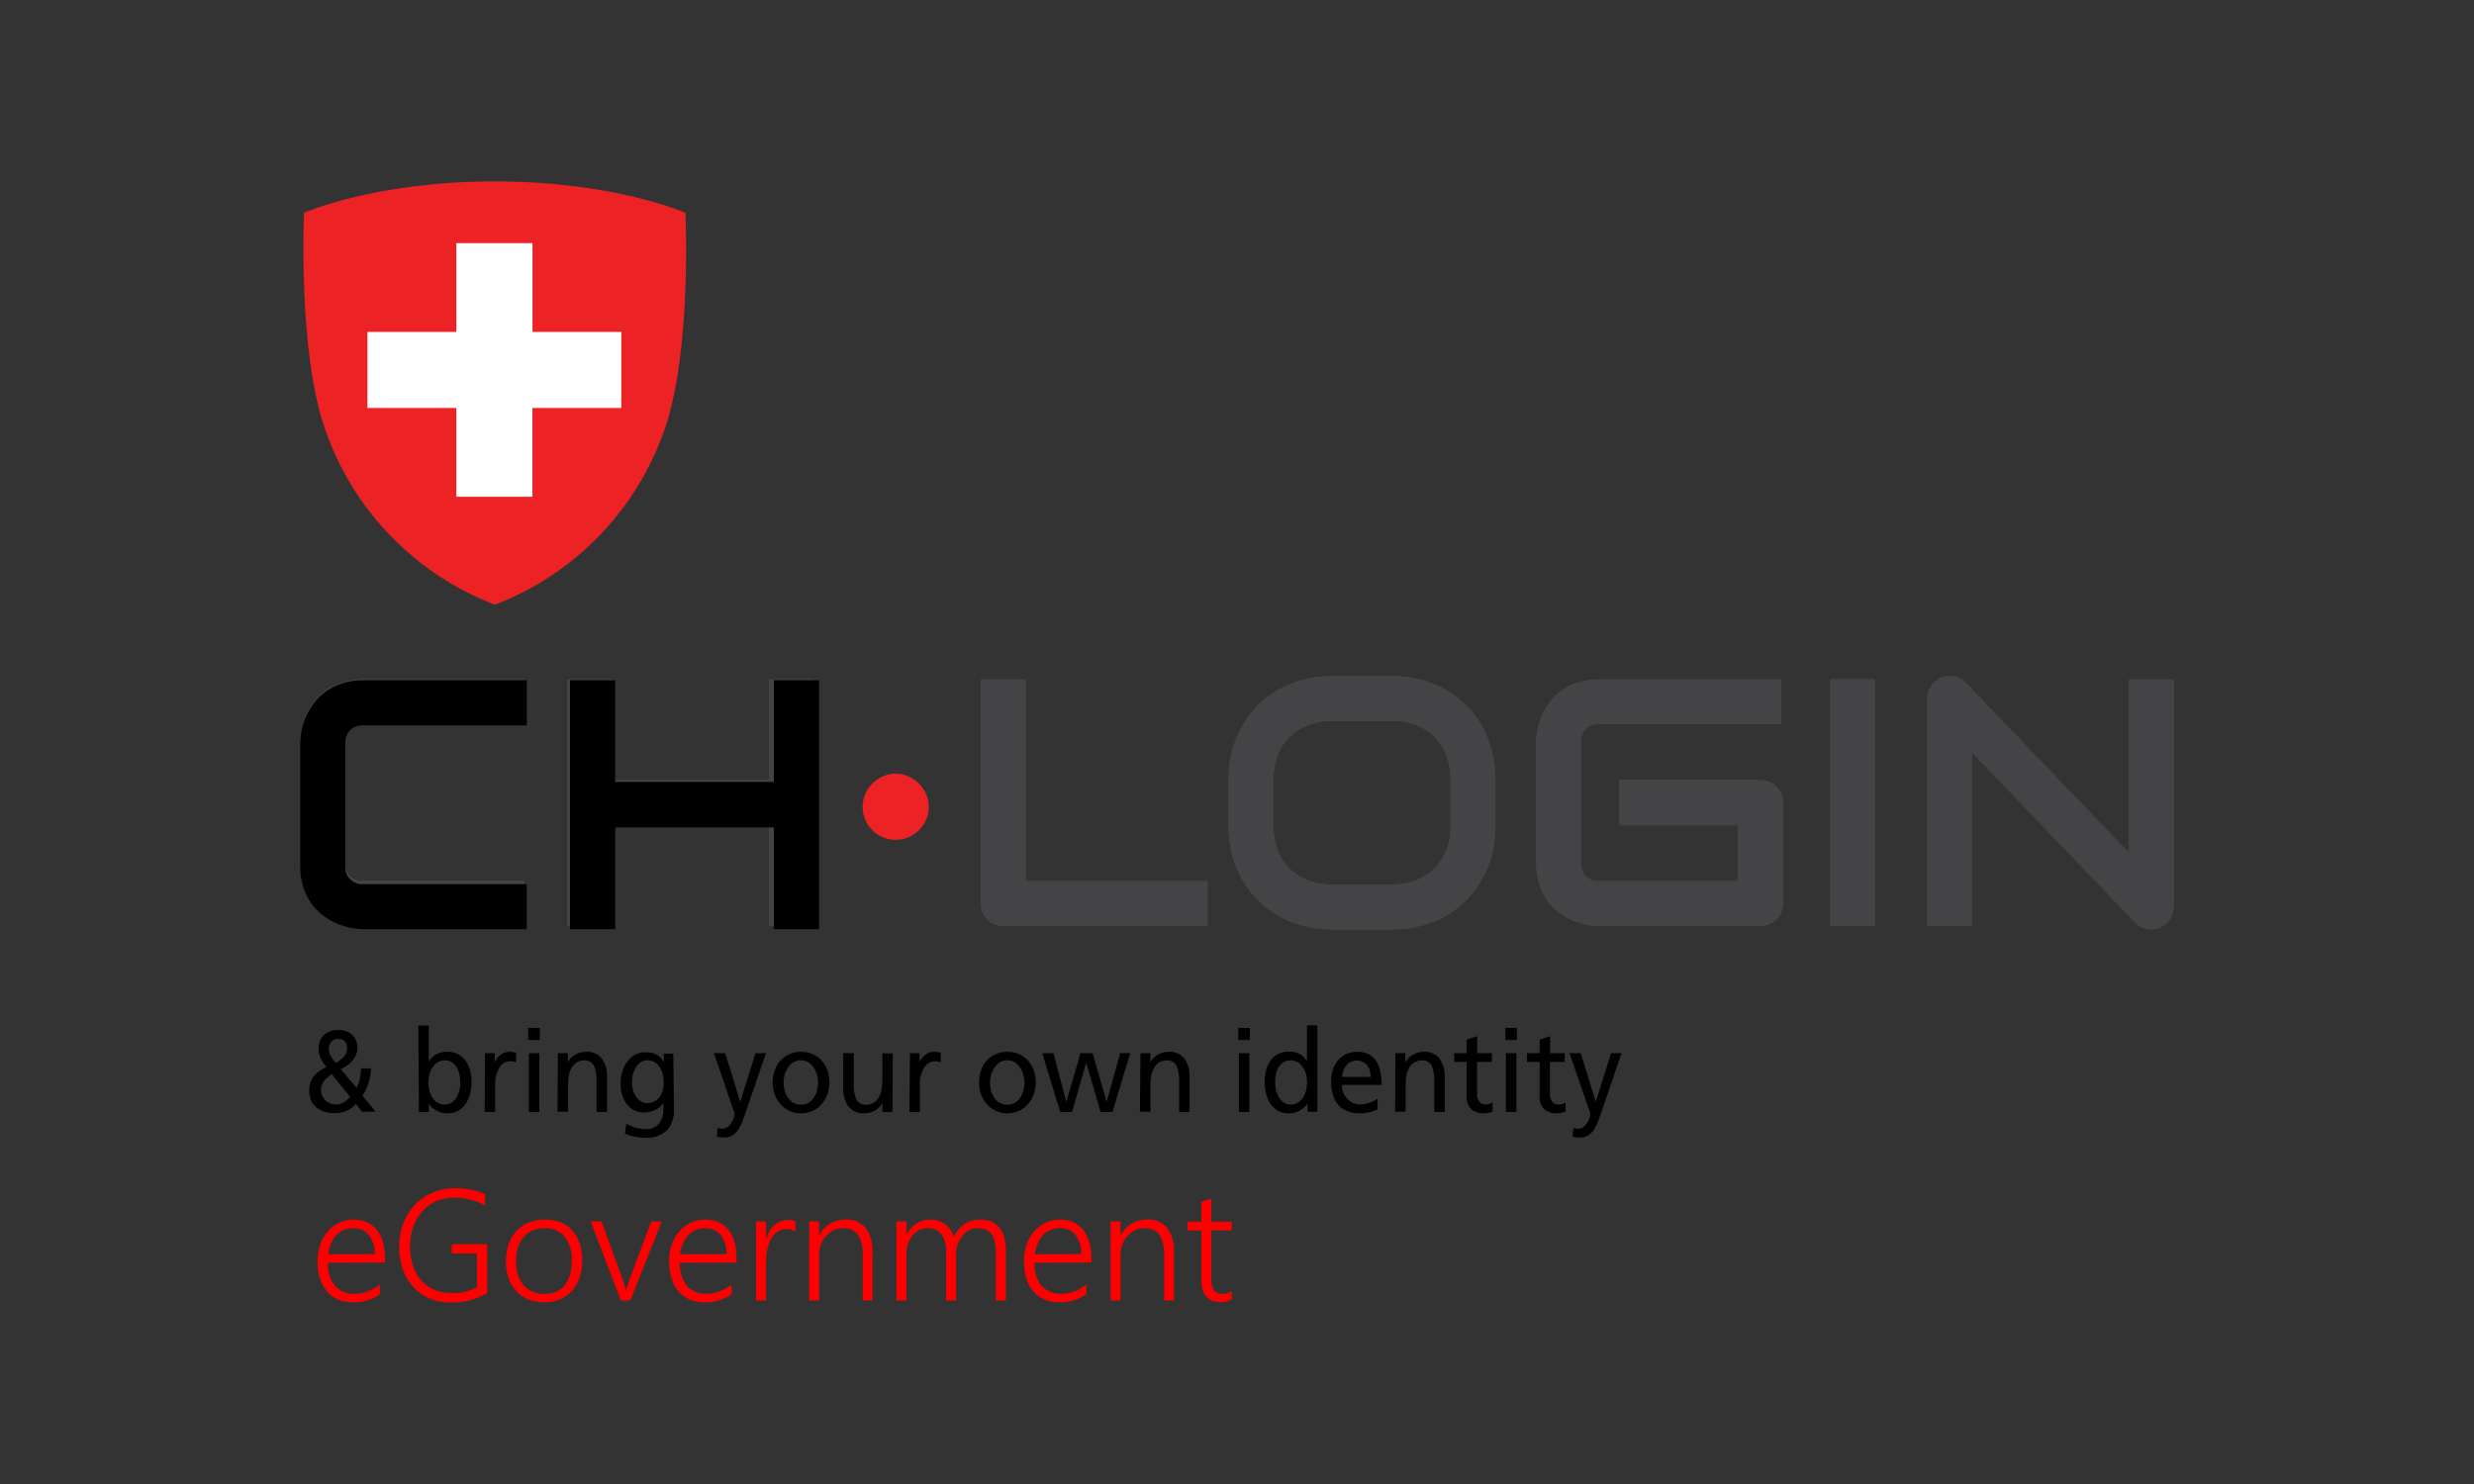 <?xml version="1.0" encoding="UTF-8"?>
<svg width="750px" height="450px" viewBox="0 0 750 450" version="1.1" xmlns="http://www.w3.org/2000/svg" xmlns:xlink="http://www.w3.org/1999/xlink">
    <rect x="0" y="0" width="750" height="450" fill="#333333" stroke="none"/>
    <title>Icons-Divers_CH-Login neu</title>
    <g id="Icons-Divers_CH-Login-neu" stroke="none" stroke-width="1" fill="none" fill-rule="evenodd">
        <g id="Icons-Divers_CH-Login-neu-1" transform="translate(91, 55)" fill-rule="nonzero">
            <path d="M116.747,9.504 C116.747,9.504 95.139,0 58.961,0 L58.961,0 C22.799,0 1.175,9.504 1.175,9.504 C1.175,9.504 -0.759,51.384 7.517,75.048 C15.931,99.568 34.796,119.096 59.024,128.364 L59.024,128.364 C83.249,119.09 102.113,99.564 110.532,75.048 C118.744,51.368 116.794,9.504 116.794,9.504" id="path3133" fill="#ED2224"></path>
            <polyline id="path3135" fill="#FFFFFF" points="97.358 45.65 97.358 68.712 70.407 68.712 70.407 95.64 47.34 95.64 47.34 68.712 20.39 68.712 20.39 45.65 47.34 45.65 47.34 18.722 70.423 18.722 70.423 45.65 97.374 45.65"></polyline>
            <g id="b1yhp1bwV" transform="translate(0.093, 149.991)" fill="#444446">
                <g id="Group">
                    <path d="M67.952,75.772 L19.028,75.772 C17.669,75.763 16.314,75.614 14.985,75.328 C13.52,75.018 12.09,74.556 10.721,73.95 C9.284,73.301 7.927,72.488 6.678,71.527 C5.361,70.502 4.207,69.285 3.254,67.915 C2.22,66.414 1.423,64.764 0.892,63.021 C0.262,60.969 -0.038,58.831 0.004,56.685 L0.004,20.064 C0.042,17.197 0.662,14.368 1.827,11.748 C2.47,10.306 3.29,8.949 4.268,7.709 C5.304,6.401 6.527,5.254 7.899,4.303 C9.392,3.261 11.04,2.46 12.782,1.927 C14.806,1.313 16.913,1.014 19.028,1.04 L67.952,1.04 L67.952,14.583 L19.028,14.583 C17.54,14.486 16.076,14.994 14.969,15.993 C13.957,17.135 13.449,18.637 13.559,20.159 L13.559,56.748 C13.461,58.236 13.983,59.698 15.001,60.787 C16.098,61.792 17.558,62.307 19.044,62.213 L67.952,62.213 L67.952,75.772 L67.952,75.772 Z" id="Path"></path>
                    <polygon id="Path" points="94.459 31.579 142.019 31.579 142.019 1.04 155.59 1.04 155.59 75.772 142.019 75.772 142.019 45.233 94.459 45.233 94.459 75.772 80.967 75.772 80.967 1.04 94.538 1.04 94.538 31.579"></polygon>
                    <path d="M274.919,75.772 L213.09,75.772 C212.161,75.782 211.238,75.604 210.379,75.249 C208.73,74.605 207.425,73.301 206.781,71.653 C206.428,70.794 206.25,69.873 206.257,68.945 L206.257,1.04 L219.812,1.04 L219.812,62.213 L274.95,62.213 L274.95,75.772 L274.919,75.772 Z" id="Path"></path>
                    <path d="M362.224,45.55 C362.272,49.85 361.475,54.118 359.877,58.111 C358.384,61.809 356.169,65.174 353.362,68.01 C350.534,70.812 347.169,73.016 343.469,74.489 C339.513,76.069 335.285,76.86 331.024,76.817 L312.666,76.817 C308.4,76.857 304.168,76.066 300.205,74.489 C296.496,73.024 293.125,70.819 290.297,68.01 C287.478,65.177 285.252,61.812 283.749,58.111 C282.133,54.122 281.325,49.853 281.371,45.55 L281.371,31.294 C281.328,27.002 282.136,22.743 283.749,18.765 C286.749,11.275 292.7,5.347 300.205,2.371 C304.166,0.786 308.399,-0.01 312.666,0.027 L331.024,0.027 C335.287,-0.019 339.516,0.778 343.469,2.371 C347.164,3.861 350.527,6.068 353.362,8.865 C356.179,11.692 358.396,15.06 359.877,18.765 C361.465,22.75 362.262,27.005 362.224,31.294 L362.224,45.55 L362.224,45.55 Z M348.669,31.294 C348.704,28.811 348.268,26.344 347.385,24.024 C346.586,21.936 345.36,20.037 343.786,18.448 C342.192,16.881 340.293,15.657 338.206,14.853 C335.919,13.982 333.487,13.552 331.04,13.585 L312.666,13.585 C310.204,13.557 307.758,13.987 305.453,14.853 C303.358,15.661 301.449,16.884 299.84,18.448 C298.257,20.036 297.021,21.934 296.21,24.024 C295.34,26.348 294.91,28.813 294.942,31.294 L294.942,45.55 C294.91,48.031 295.34,50.496 296.21,52.82 C297.015,54.913 298.252,56.813 299.84,58.396 C301.451,59.954 303.36,61.172 305.453,61.975 C307.758,62.841 310.204,63.271 312.666,63.243 L330.929,63.243 C333.397,63.272 335.848,62.842 338.158,61.975 C340.25,61.171 342.154,59.947 343.755,58.38 C345.343,56.797 346.58,54.897 347.385,52.804 C348.263,50.482 348.693,48.016 348.653,45.534 L348.653,31.278 L348.669,31.294 Z" id="Shape"></path>
                    <path d="M449.434,68.945 C449.441,69.873 449.263,70.794 448.911,71.653 C448.579,72.466 448.089,73.203 447.468,73.823 C446.848,74.433 446.116,74.917 445.312,75.249 C444.447,75.603 443.52,75.781 442.585,75.772 L393.677,75.772 C392.318,75.763 390.963,75.614 389.634,75.328 C388.164,75.018 386.729,74.556 385.354,73.95 C383.917,73.301 382.561,72.488 381.311,71.527 C379.994,70.502 378.84,69.285 377.887,67.915 C376.853,66.414 376.056,64.764 375.525,63.021 C374.895,60.969 374.596,58.831 374.637,56.685 L374.637,20.064 C374.655,17.195 375.276,14.362 376.46,11.748 C377.103,10.306 377.923,8.949 378.902,7.709 C379.937,6.401 381.161,5.254 382.532,4.303 C384.026,3.261 385.673,2.46 387.415,1.927 C389.444,1.312 391.556,1.012 393.677,1.04 L448.768,1.04 L448.768,14.583 L393.677,14.583 C392.184,14.483 390.714,14.992 389.603,15.993 C388.591,17.135 388.082,18.637 388.192,20.159 L388.192,56.748 C388.094,58.236 388.616,59.698 389.634,60.787 C390.732,61.792 392.192,62.307 393.677,62.213 L435.863,62.213 L435.863,45.233 L399.781,45.233 L399.781,31.579 L442.585,31.579 C443.516,31.568 444.44,31.751 445.296,32.118 C446.11,32.468 446.848,32.973 447.468,33.607 C448.072,34.237 448.555,34.973 448.895,35.777 C449.249,36.608 449.427,37.503 449.418,38.406 L449.418,68.945 L449.434,68.945 Z" id="Path"></path>
                    <polygon id="Path" points="477.304 75.772 463.67 75.772 463.67 1.04 477.304 1.04"></polygon>
                    <path d="M567.827,69.99 C567.832,70.922 567.643,71.844 567.273,72.699 C566.924,73.501 566.429,74.231 565.814,74.853 C565.196,75.477 564.457,75.967 563.642,76.294 C562.804,76.645 561.903,76.823 560.995,76.817 C560.127,76.812 559.268,76.651 558.458,76.342 C557.585,76.005 556.807,75.461 556.191,74.758 L506.649,23.073 L506.649,75.708 L493.157,75.708 L493.157,6.822 C493.147,5.474 493.557,4.156 494.331,3.052 C495.085,1.955 496.119,1.08 497.327,0.518 C498.586,-0.002 499.972,-0.134 501.306,0.138 C502.637,0.387 503.857,1.046 504.794,2.022 L554.336,53.675 L554.336,1.04 L567.907,1.04 L567.907,69.99 L567.827,69.99 Z" id="Path"></path>
                </g>
                <g id="Group">
                    <path d="M67.952,75.772 L19.028,75.772 C17.669,75.763 16.314,75.614 14.985,75.328 C13.52,75.018 12.09,74.556 10.721,73.95 C9.284,73.301 7.927,72.488 6.678,71.527 C5.361,70.502 4.207,69.285 3.254,67.915 C2.22,66.414 1.423,64.764 0.892,63.021 C0.262,60.969 -0.038,58.831 0.004,56.685 L0.004,20.064 C0.042,17.197 0.662,14.368 1.827,11.748 C2.47,10.306 3.29,8.949 4.268,7.709 C5.304,6.401 6.527,5.254 7.899,4.303 C9.392,3.261 11.04,2.46 12.782,1.927 C14.806,1.313 16.913,1.014 19.028,1.04 L67.952,1.04 L67.952,14.583 L19.028,14.583 C17.54,14.486 16.076,14.994 14.969,15.993 C13.957,17.135 13.449,18.637 13.559,20.159 L13.559,56.748 C13.461,58.236 13.983,59.698 15.001,60.787 C16.098,61.792 17.558,62.307 19.044,62.213 L67.952,62.213 L67.952,75.772 L67.952,75.772 Z" id="Path"></path>
                    <polygon id="Path" points="94.459 31.579 142.019 31.579 142.019 1.04 155.59 1.04 155.59 75.772 142.019 75.772 142.019 45.233 94.459 45.233 94.459 75.772 80.967 75.772 80.967 1.04 94.538 1.04 94.538 31.579"></polygon>
                    <path d="M274.919,75.772 L213.09,75.772 C212.161,75.782 211.238,75.604 210.379,75.249 C208.73,74.605 207.425,73.301 206.781,71.653 C206.428,70.794 206.25,69.873 206.257,68.945 L206.257,1.04 L219.812,1.04 L219.812,62.213 L274.95,62.213 L274.95,75.772 L274.919,75.772 Z" id="Path"></path>
                    <path d="M362.224,45.55 C362.272,49.85 361.475,54.118 359.877,58.111 C358.384,61.809 356.169,65.174 353.362,68.01 C350.534,70.812 347.169,73.016 343.469,74.489 C339.513,76.069 335.285,76.86 331.024,76.817 L312.666,76.817 C308.4,76.857 304.168,76.066 300.205,74.489 C296.496,73.024 293.125,70.819 290.297,68.01 C287.478,65.177 285.252,61.812 283.749,58.111 C282.133,54.122 281.325,49.853 281.371,45.55 L281.371,31.294 C281.328,27.002 282.136,22.743 283.749,18.765 C286.749,11.275 292.7,5.347 300.205,2.371 C304.166,0.786 308.399,-0.01 312.666,0.027 L331.024,0.027 C335.287,-0.019 339.516,0.778 343.469,2.371 C347.164,3.861 350.527,6.068 353.362,8.865 C356.179,11.692 358.396,15.06 359.877,18.765 C361.465,22.75 362.262,27.005 362.224,31.294 L362.224,45.55 L362.224,45.55 Z M348.669,31.294 C348.704,28.811 348.268,26.344 347.385,24.024 C346.586,21.936 345.36,20.037 343.786,18.448 C342.192,16.881 340.293,15.657 338.206,14.853 C335.919,13.982 333.487,13.552 331.04,13.585 L312.666,13.585 C310.204,13.557 307.758,13.987 305.453,14.853 C303.358,15.661 301.449,16.884 299.84,18.448 C298.257,20.036 297.021,21.934 296.21,24.024 C295.34,26.348 294.91,28.813 294.942,31.294 L294.942,45.55 C294.91,48.031 295.34,50.496 296.21,52.82 C297.015,54.913 298.252,56.813 299.84,58.396 C301.451,59.954 303.36,61.172 305.453,61.975 C307.758,62.841 310.204,63.271 312.666,63.243 L330.929,63.243 C333.397,63.272 335.848,62.842 338.158,61.975 C340.25,61.171 342.154,59.947 343.755,58.38 C345.343,56.797 346.58,54.897 347.385,52.804 C348.263,50.482 348.693,48.016 348.653,45.534 L348.653,31.278 L348.669,31.294 Z" id="Shape"></path>
                    <path d="M449.434,68.945 C449.441,69.873 449.263,70.794 448.911,71.653 C448.579,72.466 448.089,73.203 447.468,73.823 C446.848,74.433 446.116,74.917 445.312,75.249 C444.447,75.603 443.52,75.781 442.585,75.772 L393.677,75.772 C392.318,75.763 390.963,75.614 389.634,75.328 C388.164,75.018 386.729,74.556 385.354,73.95 C383.917,73.301 382.561,72.488 381.311,71.527 C379.994,70.502 378.84,69.285 377.887,67.915 C376.853,66.414 376.056,64.764 375.525,63.021 C374.895,60.969 374.596,58.831 374.637,56.685 L374.637,20.064 C374.655,17.195 375.276,14.362 376.46,11.748 C377.103,10.306 377.923,8.949 378.902,7.709 C379.937,6.401 381.161,5.254 382.532,4.303 C384.026,3.261 385.673,2.46 387.415,1.927 C389.444,1.312 391.556,1.012 393.677,1.04 L448.768,1.04 L448.768,14.583 L393.677,14.583 C392.184,14.483 390.714,14.992 389.603,15.993 C388.591,17.135 388.082,18.637 388.192,20.159 L388.192,56.748 C388.094,58.236 388.616,59.698 389.634,60.787 C390.732,61.792 392.192,62.307 393.677,62.213 L435.863,62.213 L435.863,45.233 L399.781,45.233 L399.781,31.579 L442.585,31.579 C443.516,31.568 444.44,31.751 445.296,32.118 C446.11,32.468 446.848,32.973 447.468,33.607 C448.072,34.237 448.555,34.973 448.895,35.777 C449.249,36.608 449.427,37.503 449.418,38.406 L449.418,68.945 L449.434,68.945 Z" id="Path"></path>
                    <polygon id="Path" points="477.304 75.772 463.67 75.772 463.67 1.04 477.304 1.04"></polygon>
                    <path d="M567.827,69.99 C567.832,70.922 567.643,71.844 567.273,72.699 C566.924,73.501 566.429,74.231 565.814,74.853 C565.196,75.477 564.457,75.967 563.642,76.294 C562.804,76.645 561.903,76.823 560.995,76.817 C560.127,76.812 559.268,76.651 558.458,76.342 C557.585,76.005 556.807,75.461 556.191,74.758 L506.649,23.073 L506.649,75.708 L493.157,75.708 L493.157,6.822 C493.147,5.474 493.557,4.156 494.331,3.052 C495.085,1.955 496.119,1.08 497.327,0.518 C498.586,-0.002 499.972,-0.134 501.306,0.138 C502.637,0.387 503.857,1.046 504.794,2.022 L554.336,53.675 L554.336,1.04 L567.907,1.04 L567.907,69.99 L567.827,69.99 Z" id="Path"></path>
                </g>
                <g id="Group">
                    <path d="M67.952,75.772 L19.028,75.772 C17.669,75.763 16.314,75.614 14.985,75.328 C13.52,75.018 12.09,74.556 10.721,73.95 C9.284,73.301 7.927,72.488 6.678,71.527 C5.361,70.502 4.207,69.285 3.254,67.915 C2.22,66.414 1.423,64.764 0.892,63.021 C0.262,60.969 -0.038,58.831 0.004,56.685 L0.004,20.064 C0.042,17.197 0.662,14.368 1.827,11.748 C2.47,10.306 3.29,8.949 4.268,7.709 C5.304,6.401 6.527,5.254 7.899,4.303 C9.392,3.261 11.04,2.46 12.782,1.927 C14.806,1.313 16.913,1.014 19.028,1.04 L67.952,1.04 L67.952,14.583 L19.028,14.583 C17.54,14.486 16.076,14.994 14.969,15.993 C13.957,17.135 13.449,18.637 13.559,20.159 L13.559,56.748 C13.461,58.236 13.983,59.698 15.001,60.787 C16.098,61.792 17.558,62.307 19.044,62.213 L67.952,62.213 L67.952,75.772 L67.952,75.772 Z" id="Path"></path>
                    <polygon id="Path" points="94.459 31.579 142.019 31.579 142.019 1.04 155.59 1.04 155.59 75.772 142.019 75.772 142.019 45.233 94.459 45.233 94.459 75.772 80.967 75.772 80.967 1.04 94.538 1.04 94.538 31.579"></polygon>
                    <path d="M274.919,75.772 L213.09,75.772 C212.161,75.782 211.238,75.604 210.379,75.249 C208.73,74.605 207.425,73.301 206.781,71.653 C206.428,70.794 206.25,69.873 206.257,68.945 L206.257,1.04 L219.812,1.04 L219.812,62.213 L274.95,62.213 L274.95,75.772 L274.919,75.772 Z" id="Path"></path>
                    <path d="M362.224,45.55 C362.272,49.85 361.475,54.118 359.877,58.111 C358.384,61.809 356.169,65.174 353.362,68.01 C350.534,70.812 347.169,73.016 343.469,74.489 C339.513,76.069 335.285,76.86 331.024,76.817 L312.666,76.817 C308.4,76.857 304.168,76.066 300.205,74.489 C296.496,73.024 293.125,70.819 290.297,68.01 C287.478,65.177 285.252,61.812 283.749,58.111 C282.133,54.122 281.325,49.853 281.371,45.55 L281.371,31.294 C281.328,27.002 282.136,22.743 283.749,18.765 C286.749,11.275 292.7,5.347 300.205,2.371 C304.166,0.786 308.399,-0.01 312.666,0.027 L331.024,0.027 C335.287,-0.019 339.516,0.778 343.469,2.371 C347.164,3.861 350.527,6.068 353.362,8.865 C356.179,11.692 358.396,15.06 359.877,18.765 C361.465,22.75 362.262,27.005 362.224,31.294 L362.224,45.55 L362.224,45.55 Z M348.669,31.294 C348.704,28.811 348.268,26.344 347.385,24.024 C346.586,21.936 345.36,20.037 343.786,18.448 C342.192,16.881 340.293,15.657 338.206,14.853 C335.919,13.982 333.487,13.552 331.04,13.585 L312.666,13.585 C310.204,13.557 307.758,13.987 305.453,14.853 C303.358,15.661 301.449,16.884 299.84,18.448 C298.257,20.036 297.021,21.934 296.21,24.024 C295.34,26.348 294.91,28.813 294.942,31.294 L294.942,45.55 C294.91,48.031 295.34,50.496 296.21,52.82 C297.015,54.913 298.252,56.813 299.84,58.396 C301.451,59.954 303.36,61.172 305.453,61.975 C307.758,62.841 310.204,63.271 312.666,63.243 L330.929,63.243 C333.397,63.272 335.848,62.842 338.158,61.975 C340.25,61.171 342.154,59.947 343.755,58.38 C345.343,56.797 346.58,54.897 347.385,52.804 C348.263,50.482 348.693,48.016 348.653,45.534 L348.653,31.278 L348.669,31.294 Z" id="Shape"></path>
                    <path d="M449.434,68.945 C449.441,69.873 449.263,70.794 448.911,71.653 C448.579,72.466 448.089,73.203 447.468,73.823 C446.848,74.433 446.116,74.917 445.312,75.249 C444.447,75.603 443.52,75.781 442.585,75.772 L393.677,75.772 C392.318,75.763 390.963,75.614 389.634,75.328 C388.164,75.018 386.729,74.556 385.354,73.95 C383.917,73.301 382.561,72.488 381.311,71.527 C379.994,70.502 378.84,69.285 377.887,67.915 C376.853,66.414 376.056,64.764 375.525,63.021 C374.895,60.969 374.596,58.831 374.637,56.685 L374.637,20.064 C374.655,17.195 375.276,14.362 376.46,11.748 C377.103,10.306 377.923,8.949 378.902,7.709 C379.937,6.401 381.161,5.254 382.532,4.303 C384.026,3.261 385.673,2.46 387.415,1.927 C389.444,1.312 391.556,1.012 393.677,1.04 L448.768,1.04 L448.768,14.583 L393.677,14.583 C392.184,14.483 390.714,14.992 389.603,15.993 C388.591,17.135 388.082,18.637 388.192,20.159 L388.192,56.748 C388.094,58.236 388.616,59.698 389.634,60.787 C390.732,61.792 392.192,62.307 393.677,62.213 L435.863,62.213 L435.863,45.233 L399.781,45.233 L399.781,31.579 L442.585,31.579 C443.516,31.568 444.44,31.751 445.296,32.118 C446.11,32.468 446.848,32.973 447.468,33.607 C448.072,34.237 448.555,34.973 448.895,35.777 C449.249,36.608 449.427,37.503 449.418,38.406 L449.418,68.945 L449.434,68.945 Z" id="Path"></path>
                    <polygon id="Path" points="477.304 75.772 463.67 75.772 463.67 1.04 477.304 1.04"></polygon>
                    <path d="M567.827,69.99 C567.832,70.922 567.643,71.844 567.273,72.699 C566.924,73.501 566.429,74.231 565.814,74.853 C565.196,75.477 564.457,75.967 563.642,76.294 C562.804,76.645 561.903,76.823 560.995,76.817 C560.127,76.812 559.268,76.651 558.458,76.342 C557.585,76.005 556.807,75.461 556.191,74.758 L506.649,23.073 L506.649,75.708 L493.157,75.708 L493.157,6.822 C493.147,5.474 493.557,4.156 494.331,3.052 C495.085,1.955 496.119,1.08 497.327,0.518 C498.586,-0.002 499.972,-0.134 501.306,0.138 C502.637,0.387 503.857,1.046 504.794,2.022 L554.336,53.675 L554.336,1.04 L567.907,1.04 L567.907,69.99 L567.827,69.99 Z" id="Path"></path>
                </g>
            </g>
            <g id="aeUwZ4rQI" transform="translate(170.507, 179.605)" fill="#ED2224">
                <path d="M20.054,10.043 C20.063,11.394 19.788,12.733 19.245,13.971 C18.711,15.149 17.97,16.222 17.058,17.139 C16.146,18.046 15.07,18.772 13.887,19.277 C12.669,19.797 11.358,20.061 10.034,20.053 C8.685,20.065 7.347,19.801 6.103,19.277 C4.919,18.773 3.842,18.048 2.932,17.139 C0.059,14.251 -0.791,9.92 0.776,6.162 C1.285,4.978 2.017,3.903 2.932,2.994 C3.845,2.08 4.92,1.345 6.103,0.824 C7.339,0.27 8.68,-0.011 10.034,0 C11.363,-0.008 12.678,0.273 13.887,0.824 C15.068,1.346 16.143,2.082 17.058,2.994 C17.966,3.915 18.706,4.987 19.245,6.162 C19.785,7.384 20.06,8.707 20.054,10.043 L20.054,10.043 Z" id="Path"></path>
            </g>
            <g id="Group" transform="translate(5.262, 305.306)" fill="#FF0000">
                <path d="M3.078,22.606 C3.081,23.942 3.279,25.271 3.665,26.55 C3.99,27.638 4.529,28.65 5.25,29.528 C5.956,30.33 6.834,30.964 7.819,31.381 C8.899,31.827 10.059,32.048 11.227,32.03 C14.031,31.997 16.736,30.995 18.884,29.195 L18.884,32.141 C16.44,33.834 13.518,34.7 10.545,34.612 C9.043,34.632 7.554,34.341 6.17,33.757 C4.901,33.202 3.774,32.368 2.872,31.318 C1.9,30.163 1.176,28.82 0.748,27.374 C0.221,25.644 -0.03,23.843 0.003,22.036 C-0.014,20.344 0.26,18.662 0.811,17.062 C1.322,15.608 2.096,14.26 3.094,13.086 C4.047,11.986 5.219,11.096 6.535,10.473 C9.21,9.258 12.27,9.206 14.984,10.33 C16.15,10.85 17.172,11.643 17.965,12.643 C18.819,13.72 19.445,14.959 19.804,16.286 C20.24,17.832 20.454,19.432 20.438,21.038 L20.438,22.542 L3.078,22.606 Z M17.347,19.976 C17.43,17.896 16.798,15.85 15.555,14.179 C14.382,12.784 12.62,12.021 10.799,12.12 C9.832,12.109 8.872,12.292 7.977,12.659 C7.114,13.022 6.336,13.561 5.694,14.242 C5.024,14.972 4.487,15.814 4.109,16.729 C3.659,17.776 3.355,18.879 3.205,20.008 L17.347,19.976 Z" id="Shape"></path>
                <path d="M51.463,31.793 C48.127,33.697 44.351,34.696 40.508,34.691 C38.258,34.729 36.024,34.303 33.945,33.44 C32.07,32.647 30.388,31.458 29.015,29.955 C27.598,28.416 26.518,26.598 25.844,24.617 C25.094,22.42 24.724,20.112 24.75,17.791 C24.742,16.192 24.918,14.597 25.273,13.039 C25.622,11.558 26.154,10.126 26.859,8.778 C28.194,6.167 30.224,3.975 32.724,2.442 C34.041,1.65 35.46,1.042 36.941,0.636 C38.548,0.201 40.207,-0.013 41.872,0.003 C44.934,-0.045 47.972,0.559 50.782,1.777 L50.782,5.214 C47.943,3.645 44.751,2.827 41.507,2.838 C39.593,2.806 37.694,3.19 35.943,3.963 C34.331,4.677 32.893,5.731 31.726,7.051 C30.528,8.407 29.607,9.984 29.015,11.692 C28.364,13.561 28.032,15.526 28.032,17.505 C27.998,19.453 28.271,21.393 28.84,23.255 C29.352,24.921 30.193,26.467 31.313,27.801 C32.418,29.097 33.807,30.122 35.372,30.795 C37.131,31.512 39.022,31.852 40.921,31.793 C43.502,31.861 46.055,31.249 48.324,30.019 L48.324,19.786 L40.683,19.786 L40.683,16.951 L51.447,16.951 L51.447,31.793 L51.463,31.793 Z" id="Path"></path>
                <path d="M68.569,34.596 C66.94,34.624 65.322,34.322 63.813,33.709 C62.437,33.147 61.202,32.287 60.199,31.191 C59.167,30.068 58.384,28.74 57.9,27.294 C57.348,25.679 57.08,23.98 57.107,22.273 C57.073,20.453 57.357,18.642 57.947,16.919 C58.456,15.426 59.272,14.056 60.341,12.896 C61.398,11.796 62.679,10.937 64.098,10.378 C65.674,9.789 67.346,9.498 69.029,9.522 C70.627,9.502 72.215,9.787 73.706,10.362 C75.058,10.904 76.268,11.749 77.241,12.833 C78.25,13.98 79.011,15.322 79.476,16.777 C80.008,18.478 80.265,20.253 80.237,22.036 C80.259,23.774 79.985,25.504 79.429,27.152 C78.935,28.612 78.153,29.958 77.13,31.112 C76.114,32.23 74.863,33.112 73.468,33.694 C71.913,34.321 70.246,34.628 68.569,34.596 Z M68.807,12.12 C67.584,12.099 66.369,12.331 65.24,12.801 C64.193,13.24 63.261,13.912 62.513,14.765 C61.725,15.694 61.132,16.771 60.769,17.933 C60.345,19.318 60.142,20.762 60.167,22.21 C60.143,23.585 60.347,24.955 60.769,26.265 C61.138,27.421 61.724,28.497 62.497,29.433 C63.231,30.287 64.154,30.959 65.192,31.397 C67.478,32.304 70.025,32.304 72.311,31.397 C73.328,30.961 74.229,30.294 74.942,29.449 C75.679,28.51 76.218,27.432 76.528,26.281 C76.907,24.909 77.089,23.49 77.067,22.067 C77.249,19.419 76.485,16.793 74.911,14.654 C73.369,12.925 71.122,11.992 68.807,12.12 L68.807,12.12 Z" id="Shape"></path>
                <path d="M94.822,34.042 L91.969,34.042 L82.79,10.077 L86.087,10.077 L92.73,28.34 C93.086,29.282 93.341,30.259 93.491,31.254 L93.586,31.254 C93.734,30.287 93.978,29.337 94.315,28.419 L101.164,10.077 L104.335,10.077 L94.822,34.042 Z" id="Path"></path>
                <path d="M109.741,22.606 C109.736,23.943 109.933,25.272 110.327,26.55 C110.652,27.638 111.191,28.65 111.913,29.528 C112.609,30.333 113.483,30.968 114.465,31.381 C115.546,31.824 116.705,32.045 117.873,32.03 C120.678,32.002 123.385,31 125.531,29.195 L125.531,32.141 C123.088,33.836 120.164,34.702 117.192,34.612 C115.69,34.632 114.2,34.341 112.816,33.757 C111.527,33.215 110.381,32.379 109.471,31.318 C108.499,30.16 107.771,28.819 107.331,27.374 C106.812,25.643 106.561,23.842 106.586,22.036 C106.566,20.342 106.845,18.659 107.41,17.062 C107.909,15.606 108.678,14.257 109.677,13.086 C110.63,11.986 111.802,11.096 113.117,10.473 C114.48,9.831 115.971,9.506 117.477,9.522 C118.883,9.496 120.278,9.771 121.567,10.33 C122.735,10.854 123.761,11.647 124.564,12.643 C125.406,13.727 126.03,14.964 126.403,16.286 C126.832,17.833 127.045,19.432 127.037,21.038 L127.037,22.542 L109.741,22.606 Z M124.009,19.976 C124.097,17.898 123.47,15.852 122.233,14.179 C121.057,12.788 119.297,12.026 117.477,12.12 C116.51,12.109 115.55,12.292 114.655,12.659 C113.788,13.014 113.008,13.554 112.372,14.242 C111.702,14.973 111.166,15.814 110.787,16.729 C110.337,17.776 110.033,18.879 109.883,20.008 L124.009,19.976 Z" id="Shape"></path>
                <path d="M144.84,13.15 C144.046,12.6 143.094,12.327 142.129,12.373 C141.4,12.363 140.679,12.52 140.021,12.833 C139.421,13.138 138.884,13.551 138.435,14.052 C137.96,14.589 137.565,15.192 137.262,15.842 C136.945,16.526 136.691,17.236 136.501,17.965 C136.296,18.691 136.153,19.432 136.073,20.182 C135.986,20.892 135.944,21.606 135.946,22.321 L135.946,34.042 L132.966,34.042 L132.966,10.077 L135.946,10.077 L135.946,15.209 L136.041,15.209 C136.292,14.385 136.65,13.597 137.104,12.864 C137.501,12.201 138.004,11.607 138.594,11.106 C139.139,10.638 139.761,10.269 140.433,10.013 C141.1,9.757 141.81,9.628 142.526,9.633 C142.961,9.63 143.395,9.661 143.826,9.728 C144.184,9.785 144.534,9.881 144.872,10.013 L144.872,13.181 L144.84,13.15 Z" id="Path"></path>
                <path d="M165.291,34.042 L165.291,20.23 C165.291,14.834 163.325,12.131 159.394,12.12 C158.393,12.11 157.402,12.321 156.492,12.738 C155.607,13.143 154.818,13.732 154.178,14.464 C153.486,15.22 152.948,16.102 152.593,17.062 C152.22,18.109 152.032,19.213 152.038,20.325 L152.038,34.042 L149.041,34.042 L149.041,10.077 L152.038,10.077 L152.038,14.242 L152.133,14.242 C153.66,11.232 156.794,9.379 160.17,9.491 C162.459,9.345 164.682,10.291 166.163,12.041 C167.676,14.187 168.403,16.788 168.224,19.406 L168.224,34.01 L165.291,34.042 Z" id="Path"></path>
                <path d="M205.638,34.042 L205.638,19.961 C205.663,18.738 205.557,17.517 205.321,16.317 C205.158,15.444 204.807,14.617 204.291,13.894 C203.846,13.288 203.243,12.816 202.547,12.532 C201.728,12.243 200.863,12.103 199.994,12.12 C199.131,12.118 198.282,12.33 197.521,12.738 C196.726,13.157 196.029,13.74 195.476,14.448 C194.864,15.209 194.391,16.073 194.081,16.999 C193.741,18.02 193.57,19.09 193.574,20.167 L193.574,34.026 L190.577,34.026 L190.577,19.628 C190.577,14.612 188.654,12.104 184.807,12.104 C183.942,12.093 183.087,12.294 182.318,12.69 C181.545,13.109 180.866,13.68 180.32,14.369 C179.725,15.143 179.274,16.018 178.989,16.951 C178.648,18.032 178.482,19.16 178.497,20.293 L178.497,34.026 L175.501,34.026 L175.501,10.077 L178.497,10.077 L178.497,13.973 L178.592,13.973 C179.988,11.188 182.864,9.456 185.98,9.522 C186.788,9.517 187.592,9.645 188.358,9.902 C189.816,10.392 191.067,11.357 191.909,12.643 C192.344,13.284 192.675,13.99 192.892,14.734 C193.619,13.17 194.752,11.83 196.174,10.853 C197.534,9.963 199.13,9.5 200.755,9.522 C206.04,9.522 208.682,12.764 208.682,19.248 L208.682,34.042 L205.638,34.042 Z" id="Path"></path>
                <path d="M217.291,22.606 C217.285,23.943 217.483,25.272 217.877,26.55 C218.195,27.641 218.735,28.654 219.462,29.528 C220.168,30.33 221.046,30.964 222.031,31.381 C223.111,31.825 224.271,32.046 225.439,32.03 C228.243,31.997 230.948,30.995 233.096,29.195 L233.096,32.141 C230.652,33.834 227.73,34.7 224.757,34.612 C223.255,34.632 221.766,34.341 220.382,33.757 C219.092,33.215 217.947,32.379 217.037,31.318 C216.065,30.16 215.337,28.819 214.897,27.374 C214.378,25.643 214.126,23.842 214.152,22.036 C214.132,20.342 214.411,18.659 214.976,17.062 C215.474,15.606 216.244,14.257 217.243,13.086 C218.196,11.986 219.367,11.096 220.683,10.473 C222.046,9.831 223.536,9.506 225.043,9.522 C226.448,9.496 227.843,9.771 229.133,10.33 C230.298,10.85 231.321,11.643 232.113,12.643 C232.968,13.72 233.593,14.959 233.952,16.286 C234.389,17.832 234.603,19.432 234.587,21.038 L234.587,22.542 L217.291,22.606 Z M231.559,19.976 C231.64,17.899 231.014,15.855 229.783,14.179 C228.607,12.788 226.847,12.026 225.027,12.12 C224.06,12.107 223.1,12.291 222.205,12.659 C221.337,13.014 220.558,13.554 219.922,14.242 C219.247,14.969 218.71,15.811 218.337,16.729 C217.887,17.776 217.582,18.879 217.433,20.008 L231.559,19.976 Z" id="Shape"></path>
                <path d="M256.671,34.042 L256.671,20.23 C256.671,14.834 254.705,12.131 250.773,12.12 C249.772,12.11 248.782,12.321 247.872,12.738 C246.987,13.143 246.198,13.732 245.557,14.464 C244.878,15.229 244.341,16.108 243.972,17.062 C243.605,18.11 243.422,19.214 243.433,20.325 L243.433,34.042 L240.437,34.042 L240.437,10.077 L243.433,10.077 L243.433,14.242 L243.528,14.242 C245.043,11.229 248.176,9.373 251.55,9.491 C253.843,9.348 256.069,10.293 257.558,12.041 C259.064,14.19 259.791,16.788 259.619,19.406 L259.619,34.01 L256.671,34.042 Z" id="Path"></path>
                <path d="M277.137,33.757 C276.09,34.281 274.932,34.547 273.761,34.533 C269.892,34.533 267.942,32.3 267.942,27.849 L267.942,12.785 L263.725,12.785 L263.725,10.156 L267.942,10.156 L267.942,4.121 L270.939,3.139 L270.939,10.156 L277.137,10.156 L277.137,12.785 L270.939,12.785 L270.939,27.453 C270.841,28.68 271.123,29.908 271.747,30.969 C272.419,31.742 273.422,32.143 274.442,32.046 C275.401,32.038 276.335,31.739 277.121,31.191 L277.121,33.836 L277.137,33.757 Z" id="Path"></path>
            </g>
            <g id="Group" transform="translate(0, 151.265)" fill="#000000">
                <path d="M68.711,75.495 L19.232,75.495 C17.863,75.486 16.497,75.337 15.158,75.052 C13.671,74.736 12.221,74.269 10.83,73.658 C9.379,73.004 8.011,72.18 6.756,71.203 C5.428,70.173 4.263,68.951 3.3,67.575 C2.249,66.057 1.441,64.384 0.906,62.617 C0.277,60.565 -0.028,58.428 0.002,56.282 L0.002,19.217 C0.019,17.844 0.167,16.475 0.446,15.13 C0.759,13.649 1.227,12.205 1.841,10.822 C2.495,9.36 3.331,7.987 4.33,6.735 C5.372,5.408 6.606,4.244 7.992,3.282 C9.506,2.242 11.168,1.436 12.923,0.89 C14.977,0.264 17.117,-0.036 19.264,0.003 L68.695,0.003 L68.695,13.689 L19.232,13.689 C17.726,13.586 16.244,14.101 15.126,15.114 C14.096,16.266 13.581,17.788 13.699,19.328 L13.699,56.282 C13.543,57.79 14.076,59.289 15.149,60.361 C16.223,61.433 17.722,61.966 19.232,61.81 L68.663,61.81 L68.663,75.495 L68.711,75.495 Z" id="Path"></path>
                <polygon id="Path" points="95.487 30.843 143.587 30.843 143.587 0.003 157.3 0.003 157.3 75.495 143.587 75.495 143.587 44.639 95.487 44.639 95.487 75.495 81.79 75.495 81.79 0.003 95.487 0.003"></polygon>
            </g>
            <path d="M21.515,268.989 C21.457,269.888 21.341,270.782 21.166,271.666 C21.014,272.412 20.812,273.147 20.564,273.867 C20.349,274.497 20.09,275.111 19.787,275.705 C19.502,276.259 19.201,276.813 18.868,277.289 L22.894,282.12 L18.757,282.12 L16.87,279.744 C16.119,280.676 15.15,281.411 14.048,281.882 C12.841,282.348 11.553,282.569 10.259,282.531 C9.181,282.557 8.108,282.391 7.088,282.04 C6.218,281.751 5.418,281.282 4.742,280.662 C4.091,280.071 3.581,279.34 3.252,278.524 C2.899,277.632 2.726,276.679 2.745,275.72 C2.665,274.123 3.16,272.55 4.14,271.285 C5.168,270.11 6.454,269.189 7.897,268.593 C7.308,267.804 6.778,266.973 6.312,266.106 C5.81,265.166 5.558,264.113 5.582,263.049 C5.563,262.175 5.725,261.307 6.058,260.499 C6.354,259.814 6.798,259.202 7.358,258.709 C7.917,258.238 8.564,257.883 9.26,257.663 C10.019,257.423 10.811,257.306 11.607,257.315 C12.343,257.307 13.076,257.413 13.779,257.632 C14.458,257.824 15.086,258.165 15.618,258.629 C16.161,259.103 16.589,259.693 16.87,260.356 C17.204,261.136 17.366,261.979 17.346,262.827 C17.352,263.565 17.195,264.295 16.886,264.965 C16.598,265.618 16.201,266.218 15.713,266.739 C15.241,267.274 14.709,267.753 14.127,268.165 C13.546,268.553 12.937,268.897 12.304,269.195 L17.06,274.849 C17.501,274.083 17.827,273.255 18.027,272.394 C18.271,271.257 18.419,270.102 18.471,268.941 L21.515,268.989 Z M6.312,275.53 C6.301,276.153 6.431,276.771 6.692,277.336 C6.936,277.858 7.275,278.331 7.691,278.73 C8.106,279.121 8.597,279.423 9.134,279.617 C9.68,279.827 10.26,279.934 10.846,279.934 C11.349,279.943 11.849,279.857 12.32,279.68 C12.744,279.533 13.148,279.336 13.525,279.094 C13.867,278.874 14.181,278.613 14.46,278.318 C14.73,278.049 14.936,277.795 15.126,277.59 L9.562,270.699 L8.309,271.666 C7.936,271.972 7.596,272.317 7.295,272.695 C6.996,273.069 6.755,273.485 6.581,273.931 C6.393,274.448 6.302,274.996 6.312,275.546 L6.312,275.53 Z M8.69,263.16 C8.688,263.951 8.914,264.726 9.34,265.393 C9.761,266.056 10.233,266.687 10.751,267.278 C11.147,267.093 11.524,266.871 11.876,266.613 C12.28,266.331 12.657,266.013 13.002,265.662 C13.351,265.307 13.645,264.901 13.874,264.458 C14.108,264.014 14.228,263.519 14.223,263.017 C14.318,262.16 14.034,261.304 13.446,260.673 C12.894,260.218 12.195,259.981 11.48,260.008 C10.744,259.994 10.035,260.28 9.514,260.8 C8.923,261.444 8.625,262.304 8.69,263.175 L8.69,263.16 Z" id="Shape" fill="#000000"></path>
            <path d="M35.815,255.984 L38.986,255.984 L38.986,266.803 L39.065,266.803 C39.57,265.965 40.272,265.264 41.11,264.759 C42.196,264.166 43.424,263.881 44.661,263.936 C46.818,263.891 48.861,264.902 50.131,266.644 C50.76,267.513 51.222,268.49 51.494,269.527 C51.796,270.648 51.945,271.804 51.938,272.964 C51.937,274.169 51.799,275.37 51.526,276.544 C51.271,277.632 50.837,278.671 50.242,279.617 C49.664,280.496 48.894,281.232 47.99,281.771 C46.987,282.34 45.847,282.625 44.693,282.595 C43.997,282.6 43.303,282.51 42.632,282.326 C42.081,282.149 41.549,281.915 41.047,281.629 C40.589,281.368 40.168,281.048 39.794,280.678 C39.491,280.369 39.22,280.029 38.986,279.665 L38.986,279.665 L38.986,282.183 L36.005,282.183 L35.815,255.984 Z M48.498,273.202 C48.524,272.405 48.455,271.607 48.292,270.826 C48.133,270.076 47.861,269.355 47.483,268.688 C47.119,268.059 46.621,267.519 46.025,267.104 C45.376,266.71 44.627,266.513 43.869,266.533 C43.095,266.516 42.333,266.714 41.665,267.104 C41.026,267.509 40.485,268.049 40.08,268.688 C39.645,269.346 39.328,270.075 39.144,270.842 C38.949,271.651 38.847,272.48 38.843,273.313 C38.845,274.082 38.941,274.848 39.128,275.594 C39.305,276.355 39.605,277.083 40.016,277.748 C40.415,278.391 40.958,278.933 41.601,279.332 C42.279,279.759 43.068,279.974 43.869,279.95 C44.641,279.97 45.398,279.737 46.025,279.284 C46.618,278.839 47.11,278.272 47.467,277.621 C47.857,276.939 48.14,276.202 48.308,275.435 C48.489,274.705 48.575,273.954 48.561,273.202 L48.498,273.202 Z" id="Shape" fill="#000000"></path>
            <path d="M56.044,264.363 L58.961,264.363 L58.961,267.12 L58.961,267.12 C59.363,266.211 59.997,265.424 60.8,264.839 C61.533,264.263 62.436,263.946 63.368,263.936 C63.745,263.932 64.121,263.958 64.494,264.015 L65.429,264.189 L65.429,267.12 C65.143,267.009 64.845,266.929 64.541,266.882 C64.264,266.833 63.983,266.806 63.701,266.803 C62.313,266.804 61.033,267.556 60.356,268.767 C59.44,270.38 59.005,272.221 59.104,274.073 L59.104,282.183 L55.933,282.183 L56.044,264.363 Z" id="Path" fill="#000000"></path>
            <path d="M72.643,260.372 L69.123,260.372 L69.123,256.681 L72.643,256.681 L72.643,260.372 Z M69.329,264.363 L72.5,264.363 L72.5,282.183 L69.329,282.183 L69.329,264.363 Z" id="Shape" fill="#000000"></path>
            <path d="M78.144,264.363 L81.156,264.363 L81.156,267.199 L81.156,267.199 C81.612,266.179 82.392,265.338 83.375,264.807 C84.381,264.224 85.526,263.923 86.689,263.936 C88.509,263.801 90.282,264.557 91.445,265.963 C92.571,267.622 93.127,269.601 93.03,271.602 L93.03,282.183 L89.859,282.183 L89.859,272.964 C89.957,271.344 89.697,269.722 89.098,268.212 C88.547,267.177 87.467,266.531 86.292,266.533 C85.493,266.517 84.702,266.702 83.994,267.072 C83.352,267.439 82.808,267.955 82.408,268.577 C81.962,269.29 81.65,270.079 81.489,270.905 C81.279,271.878 81.178,272.872 81.188,273.867 L81.188,282.12 L78.017,282.12 L78.144,264.363 Z" id="Path" fill="#000000"></path>
            <path d="M113.307,281.407 C113.464,283.711 112.713,285.985 111.214,287.743 C109.422,289.381 107.023,290.191 104.603,289.976 C104.159,289.976 103.715,289.976 103.287,289.976 C102.824,289.94 102.364,289.876 101.908,289.786 C101.432,289.691 100.909,289.564 100.323,289.422 C99.736,289.279 99.165,289.057 98.484,288.804 L98.817,285.763 C99.419,286.048 99.958,286.301 100.402,286.507 C100.866,286.706 101.343,286.875 101.829,287.014 C102.296,287.142 102.774,287.232 103.256,287.283 C103.781,287.349 104.311,287.381 104.841,287.378 C106.306,287.475 107.734,286.891 108.709,285.794 C109.688,284.518 110.177,282.933 110.088,281.328 L110.088,279.585 L110.009,279.585 C109.377,280.49 108.511,281.207 107.504,281.66 C106.506,282.103 105.426,282.335 104.334,282.341 C103.234,282.367 102.146,282.122 101.163,281.629 C100.272,281.161 99.502,280.494 98.912,279.68 C98.298,278.84 97.841,277.896 97.564,276.893 C97.261,275.81 97.111,274.69 97.12,273.566 C97.124,272.416 97.279,271.271 97.58,270.161 C97.874,269.074 98.351,268.046 98.991,267.12 C99.616,266.239 100.414,265.495 101.337,264.934 C102.349,264.353 103.501,264.063 104.667,264.094 C105.907,264.03 107.142,264.31 108.234,264.902 C109.112,265.447 109.807,266.241 110.231,267.183 L110.231,267.183 L110.231,264.522 L113.116,264.522 L113.307,281.407 Z M105.253,279.522 C105.953,279.529 106.644,279.365 107.267,279.047 C107.883,278.741 108.425,278.303 108.852,277.764 C109.295,277.18 109.638,276.527 109.867,275.831 C110.112,275.074 110.235,274.283 110.231,273.487 C110.231,272.597 110.13,271.709 109.93,270.842 C109.749,270.064 109.432,269.324 108.995,268.656 C108.592,268.015 108.05,267.474 107.409,267.072 C106.754,266.695 106.009,266.503 105.253,266.518 C104.518,266.501 103.797,266.718 103.192,267.135 C102.595,267.55 102.097,268.091 101.734,268.719 C101.33,269.383 101.031,270.104 100.846,270.858 C100.658,271.614 100.563,272.391 100.561,273.17 C100.556,273.979 100.668,274.785 100.893,275.562 C101.086,276.279 101.397,276.959 101.813,277.574 C102.19,278.142 102.695,278.613 103.287,278.952 C103.877,279.321 104.558,279.518 105.253,279.522 L105.253,279.522 Z" id="Shape" fill="#000000"></path>
            <path d="M126.544,286.998 C126.765,287.082 126.993,287.146 127.226,287.188 C127.48,287.251 127.741,287.283 128.003,287.283 C128.646,287.297 129.27,287.065 129.747,286.634 C130.206,286.223 130.597,285.742 130.904,285.208 C131.177,284.741 131.39,284.24 131.538,283.719 C131.614,283.444 131.672,283.163 131.713,282.88 C131.692,282.585 131.622,282.296 131.506,282.025 L131.126,280.995 L125.45,264.363 L128.859,264.363 L133.409,279.11 L133.409,279.11 L138.038,264.363 L141.209,264.363 L134.963,282.563 C134.677,283.434 134.36,284.29 134.027,285.161 C133.729,286.001 133.324,286.799 132.822,287.537 C132.363,288.239 131.757,288.833 131.047,289.279 C130.27,289.734 129.379,289.96 128.478,289.929 C128.065,289.941 127.651,289.914 127.242,289.849 L126.354,289.691 L126.544,286.998 Z" id="Path" fill="#000000"></path>
            <path d="M143.238,273.265 C143.225,271.993 143.434,270.728 143.856,269.527 C144.233,268.438 144.826,267.436 145.6,266.581 C146.366,265.755 147.294,265.097 148.327,264.649 C149.435,264.161 150.636,263.918 151.846,263.936 C153.057,263.921 154.257,264.164 155.366,264.649 C156.396,265.094 157.32,265.752 158.077,266.581 C158.845,267.44 159.438,268.441 159.821,269.527 C160.23,270.731 160.433,271.994 160.423,273.265 C160.431,274.501 160.221,275.729 159.805,276.893 C159.399,277.977 158.804,278.98 158.045,279.855 C157.289,280.704 156.366,281.389 155.334,281.866 C154.239,282.362 153.049,282.611 151.846,282.595 C150.644,282.614 149.453,282.365 148.359,281.866 C147.327,281.389 146.404,280.704 145.648,279.855 C144.868,278.992 144.265,277.986 143.872,276.893 C143.443,275.732 143.228,274.503 143.238,273.265 L143.238,273.265 Z M146.551,273.265 C146.556,274.067 146.663,274.866 146.869,275.641 C147.061,276.408 147.383,277.136 147.82,277.795 C148.23,278.43 148.77,278.97 149.405,279.379 C150.887,280.188 152.679,280.188 154.161,279.379 C154.797,278.971 155.338,278.431 155.746,277.795 C156.184,277.136 156.505,276.408 156.698,275.641 C156.912,274.868 157.019,274.068 157.015,273.265 C157.02,272.433 156.897,271.605 156.65,270.81 C156.426,270.044 156.083,269.317 155.635,268.656 C155.205,268.011 154.636,267.47 153.971,267.072 C152.578,266.334 150.909,266.334 149.516,267.072 C148.881,267.482 148.341,268.022 147.931,268.656 C147.46,269.309 147.106,270.037 146.884,270.81 C146.656,271.608 146.543,272.435 146.551,273.265 L146.551,273.265 Z" id="Shape" fill="#000000"></path>
            <path d="M179.527,282.183 L176.514,282.183 L176.514,279.348 L176.514,279.348 C176.059,280.368 175.278,281.208 174.295,281.74 C173.285,282.31 172.142,282.605 170.982,282.595 C169.161,282.73 167.388,281.974 166.226,280.567 C165.097,278.916 164.54,276.941 164.64,274.944 L164.64,264.363 L167.811,264.363 L167.811,273.582 C167.713,275.203 167.973,276.825 168.572,278.334 C169.124,279.37 170.204,280.016 171.378,280.013 C172.184,280.027 172.981,279.836 173.693,279.459 C174.335,279.099 174.879,278.588 175.278,277.97 C175.722,277.261 176.033,276.477 176.197,275.657 C176.41,274.674 176.511,273.669 176.499,272.663 L176.499,264.427 L179.669,264.427 L179.527,282.183 Z" id="Path" fill="#000000"></path>
            <path d="M184.838,264.363 L187.739,264.363 L187.739,267.12 L187.739,267.12 C188.135,266.208 188.771,265.42 189.578,264.839 C190.304,264.261 191.202,263.943 192.13,263.936 C192.507,263.931 192.883,263.958 193.256,264.015 L194.191,264.189 L194.191,267.12 C193.909,267.011 193.617,266.931 193.319,266.882 C193.036,266.833 192.75,266.807 192.463,266.803 C191.075,266.808 189.798,267.558 189.118,268.767 C188.202,270.38 187.767,272.221 187.866,274.073 L187.866,282.183 L184.695,282.183 L184.838,264.363 Z" id="Path" fill="#000000"></path>
            <path d="M205.796,273.265 C205.786,271.994 205.99,270.731 206.398,269.527 C206.78,268.437 207.379,267.435 208.158,266.581 C208.918,265.756 209.841,265.098 210.869,264.649 C211.983,264.162 213.189,263.919 214.404,263.936 C215.61,263.919 216.805,264.162 217.908,264.649 C218.944,265.092 219.874,265.75 220.635,266.581 C221.404,267.436 221.992,268.439 222.363,269.527 C222.785,270.728 222.994,271.993 222.981,273.265 C222.991,274.503 222.776,275.732 222.347,276.893 C221.953,277.979 221.362,278.983 220.603,279.855 C219.033,281.624 216.771,282.624 214.404,282.595 C213.202,282.614 212.01,282.365 210.917,281.866 C209.877,281.393 208.948,280.708 208.19,279.855 C207.42,278.988 206.823,277.983 206.43,276.893 C206,275.732 205.786,274.503 205.796,273.265 L205.796,273.265 Z M209.109,273.265 C209.105,274.068 209.212,274.868 209.426,275.641 C209.619,276.408 209.94,277.136 210.377,277.795 C210.783,278.433 211.324,278.974 211.963,279.379 C213.443,280.194 215.238,280.194 216.719,279.379 C217.354,278.97 217.894,278.43 218.304,277.795 C218.741,277.136 219.063,276.408 219.255,275.641 C219.461,274.866 219.568,274.067 219.573,273.265 C219.57,272.434 219.447,271.607 219.208,270.81 C218.984,270.041 218.636,269.313 218.177,268.656 C217.771,268.018 217.23,267.478 216.592,267.072 C215.911,266.702 215.148,266.511 214.373,266.518 C213.592,266.505 212.821,266.696 212.137,267.072 C211.503,267.482 210.962,268.022 210.552,268.656 C210.082,269.309 209.728,270.037 209.506,270.81 C209.248,271.603 209.114,272.431 209.109,273.265 Z" id="Shape" fill="#000000"></path>
            <polygon id="Path" fill="#000000" points="246.254 282.183 242.655 282.183 238.28 267.23 238.28 267.23 233.999 282.183 230.4 282.183 224.963 264.363 228.371 264.363 232.255 279.11 232.255 279.11 236.552 264.363 240.23 264.363 244.478 279.11 244.478 279.11 248.584 264.363 251.628 264.363"></polygon>
            <path d="M254.735,264.363 L257.748,264.363 L257.748,267.199 L257.748,267.199 C258.208,266.182 258.987,265.343 259.967,264.807 C260.974,264.226 262.118,263.926 263.281,263.936 C265.101,263.801 266.874,264.557 268.037,265.963 C269.162,267.622 269.719,269.601 269.622,271.602 L269.622,282.183 L266.451,282.183 L266.451,272.964 C266.549,271.344 266.289,269.722 265.69,268.212 C265.136,267.172 264.048,266.525 262.868,266.533 C262.069,266.517 261.278,266.702 260.57,267.072 C259.927,267.437 259.382,267.954 258.984,268.577 C258.532,269.289 258.215,270.078 258.049,270.905 C257.847,271.88 257.746,272.872 257.748,273.867 L257.748,282.12 L254.577,282.12 L254.735,264.363 Z" id="Path" fill="#000000"></path>
            <path d="M287.885,260.372 L284.381,260.372 L284.381,256.681 L287.885,256.681 L287.885,260.372 Z M284.572,264.363 L287.742,264.363 L287.742,282.183 L284.572,282.183 L284.572,264.363 Z" id="Shape" fill="#000000"></path>
            <path d="M305.34,279.665 L305.34,279.665 C305.104,280.037 304.822,280.378 304.5,280.678 C304.128,281.045 303.713,281.364 303.263,281.629 C302.761,281.916 302.229,282.15 301.678,282.326 C301.006,282.509 300.313,282.599 299.617,282.595 C298.462,282.63 297.321,282.345 296.319,281.771 C295.408,281.235 294.637,280.492 294.068,279.601 C293.459,278.628 293.024,277.556 292.784,276.433 C292.502,275.277 292.364,274.091 292.372,272.901 C292.365,271.741 292.514,270.584 292.816,269.464 C293.089,268.43 293.545,267.454 294.163,266.581 C294.768,265.764 295.548,265.093 296.446,264.617 C297.424,264.108 298.514,263.852 299.617,263.872 C300.853,263.819 302.081,264.104 303.168,264.696 C304.002,265.205 304.703,265.906 305.213,266.739 L305.213,266.739 L305.213,255.921 L308.384,255.921 L308.384,282.12 L305.403,282.12 L305.34,279.665 Z M295.574,273.202 C295.55,273.953 295.625,274.704 295.796,275.435 C295.965,276.2 296.243,276.936 296.62,277.621 C296.988,278.269 297.484,278.835 298.079,279.284 C298.705,279.737 299.463,279.97 300.235,279.95 C301.035,279.973 301.824,279.758 302.502,279.332 C303.146,278.933 303.689,278.391 304.087,277.748 C304.492,277.08 304.791,276.353 304.975,275.594 C305.149,274.846 305.239,274.081 305.245,273.313 C305.248,272.48 305.147,271.65 304.943,270.842 C304.745,270.08 304.43,269.353 304.008,268.688 C303.604,268.048 303.062,267.507 302.423,267.104 C301.755,266.714 300.992,266.516 300.219,266.533 C299.46,266.513 298.712,266.71 298.063,267.104 C297.474,267.494 296.976,268.008 296.605,268.608 C296.224,269.269 295.952,269.985 295.796,270.731 C295.622,271.543 295.547,272.372 295.574,273.202 L295.574,273.202 Z" id="Shape" fill="#000000"></path>
            <path d="M326.568,281.454 L325.6,281.819 C325.237,281.959 324.867,282.081 324.491,282.183 C324.079,282.294 323.603,282.389 323.064,282.484 C322.454,282.565 321.84,282.602 321.225,282.595 C319.896,282.63 318.574,282.393 317.341,281.898 C316.295,281.473 315.366,280.805 314.63,279.95 C313.894,279.058 313.354,278.022 313.045,276.908 C312.683,275.625 312.507,274.297 312.521,272.964 C312.509,271.728 312.696,270.498 313.076,269.321 C313.42,268.279 313.958,267.312 314.662,266.47 C315.35,265.678 316.198,265.041 317.151,264.601 C318.173,264.149 319.282,263.922 320.401,263.936 C321.63,263.9 322.85,264.166 323.952,264.712 C324.879,265.21 325.665,265.935 326.235,266.819 C326.834,267.792 327.253,268.865 327.471,269.986 C327.732,271.301 327.86,272.638 327.852,273.978 L315.803,273.978 C315.79,274.802 315.941,275.621 316.247,276.386 C316.535,277.079 316.949,277.713 317.468,278.255 C317.981,278.772 318.589,279.186 319.259,279.474 C319.925,279.762 320.642,279.913 321.368,279.918 C321.902,279.917 322.434,279.853 322.953,279.728 C323.492,279.585 323.999,279.443 324.538,279.269 C324.974,279.115 325.393,278.918 325.791,278.682 C326.089,278.518 326.375,278.332 326.647,278.128 L326.568,281.454 Z M324.538,271.555 C324.542,270.905 324.446,270.258 324.253,269.638 C324.094,269.061 323.819,268.522 323.444,268.054 C323.093,267.6 322.643,267.232 322.129,266.977 C321.568,266.718 320.955,266.588 320.337,266.597 C319.653,266.578 318.976,266.736 318.371,267.056 C317.841,267.349 317.377,267.748 317.008,268.228 C316.644,268.705 316.365,269.241 316.184,269.812 C315.998,270.379 315.871,270.962 315.803,271.555 L324.538,271.555 Z" id="Shape" fill="#000000"></path>
            <path d="M332.021,264.363 L335.033,264.363 L335.033,267.199 L335.113,267.199 C335.563,266.176 336.345,265.333 337.332,264.807 C338.333,264.226 339.472,263.925 340.63,263.936 C342.45,263.801 344.223,264.557 345.386,265.963 C346.511,267.622 347.068,269.601 346.971,271.602 L346.971,282.183 L343.8,282.183 L343.8,272.964 C343.898,271.344 343.638,269.722 343.039,268.212 C342.485,267.172 341.397,266.525 340.217,266.533 C339.418,266.517 338.627,266.702 337.919,267.072 C337.276,267.437 336.731,267.954 336.333,268.577 C335.882,269.289 335.564,270.078 335.398,270.905 C335.201,271.88 335.106,272.873 335.113,273.867 L335.113,282.12 L331.942,282.12 L332.021,264.363 Z" id="Path" fill="#000000"></path>
            <path d="M361.239,267.024 L356.768,267.024 L356.768,276.766 C356.703,277.629 356.982,278.483 357.545,279.142 C358.014,279.662 358.684,279.956 359.384,279.95 C359.804,279.959 360.223,279.894 360.621,279.76 C360.925,279.641 361.218,279.492 361.493,279.316 L361.493,282.104 C361.1,282.244 360.697,282.355 360.288,282.436 C359.815,282.547 359.331,282.6 358.845,282.595 C357.467,282.67 356.111,282.23 355.04,281.359 C354.029,280.313 353.521,278.88 353.645,277.431 L353.645,267.024 L349.84,267.024 L349.84,264.363 L353.645,264.363 L353.645,260.245 L356.816,259.2 L356.816,264.363 L361.287,264.363 L361.239,267.024 Z" id="Path" fill="#000000"></path>
            <path d="M368.849,260.372 L365.345,260.372 L365.345,256.681 L368.849,256.681 L368.849,260.372 Z M365.535,264.363 L368.706,264.363 L368.706,282.183 L365.535,282.183 L365.535,264.363 Z" id="Shape" fill="#000000"></path>
            <path d="M383.323,267.024 L378.852,267.024 L378.852,276.766 C378.787,277.629 379.066,278.483 379.629,279.142 C380.1,279.659 380.768,279.952 381.468,279.95 C381.888,279.96 382.307,279.896 382.705,279.76 C383.013,279.637 383.31,279.489 383.592,279.316 L383.592,282.104 C383.193,282.242 382.786,282.353 382.372,282.436 C381.899,282.547 381.415,282.6 380.929,282.595 C379.551,282.67 378.195,282.23 377.124,281.359 C376.119,280.31 375.616,278.878 375.745,277.431 L375.745,267.024 L371.924,267.024 L371.924,264.363 L375.745,264.363 L375.745,260.245 L378.916,259.2 L378.916,264.363 L383.386,264.363 L383.323,267.024 Z" id="Path" fill="#000000"></path>
            <path d="M385.97,286.998 C386.191,287.084 386.419,287.148 386.652,287.188 C386.906,287.252 387.167,287.284 387.429,287.283 C388.072,287.297 388.696,287.065 389.173,286.634 C389.628,286.219 390.018,285.739 390.33,285.208 C390.599,284.74 390.807,284.24 390.948,283.719 C391.034,283.445 391.097,283.164 391.139,282.88 C391.11,282.585 391.036,282.296 390.917,282.025 L390.536,280.995 L384.813,264.363 L388.222,264.363 L392.756,279.11 L392.756,279.11 L397.401,264.363 L400.572,264.363 L394.357,282.563 C394.056,283.434 393.755,284.29 393.422,285.161 C393.117,285.998 392.712,286.796 392.217,287.537 C391.758,288.239 391.152,288.833 390.441,289.279 C389.659,289.737 388.763,289.963 387.857,289.929 C387.449,289.941 387.04,289.915 386.636,289.849 L385.733,289.691 L385.97,286.998 Z" id="Path" fill="#000000"></path>
        </g>
    </g>
</svg>